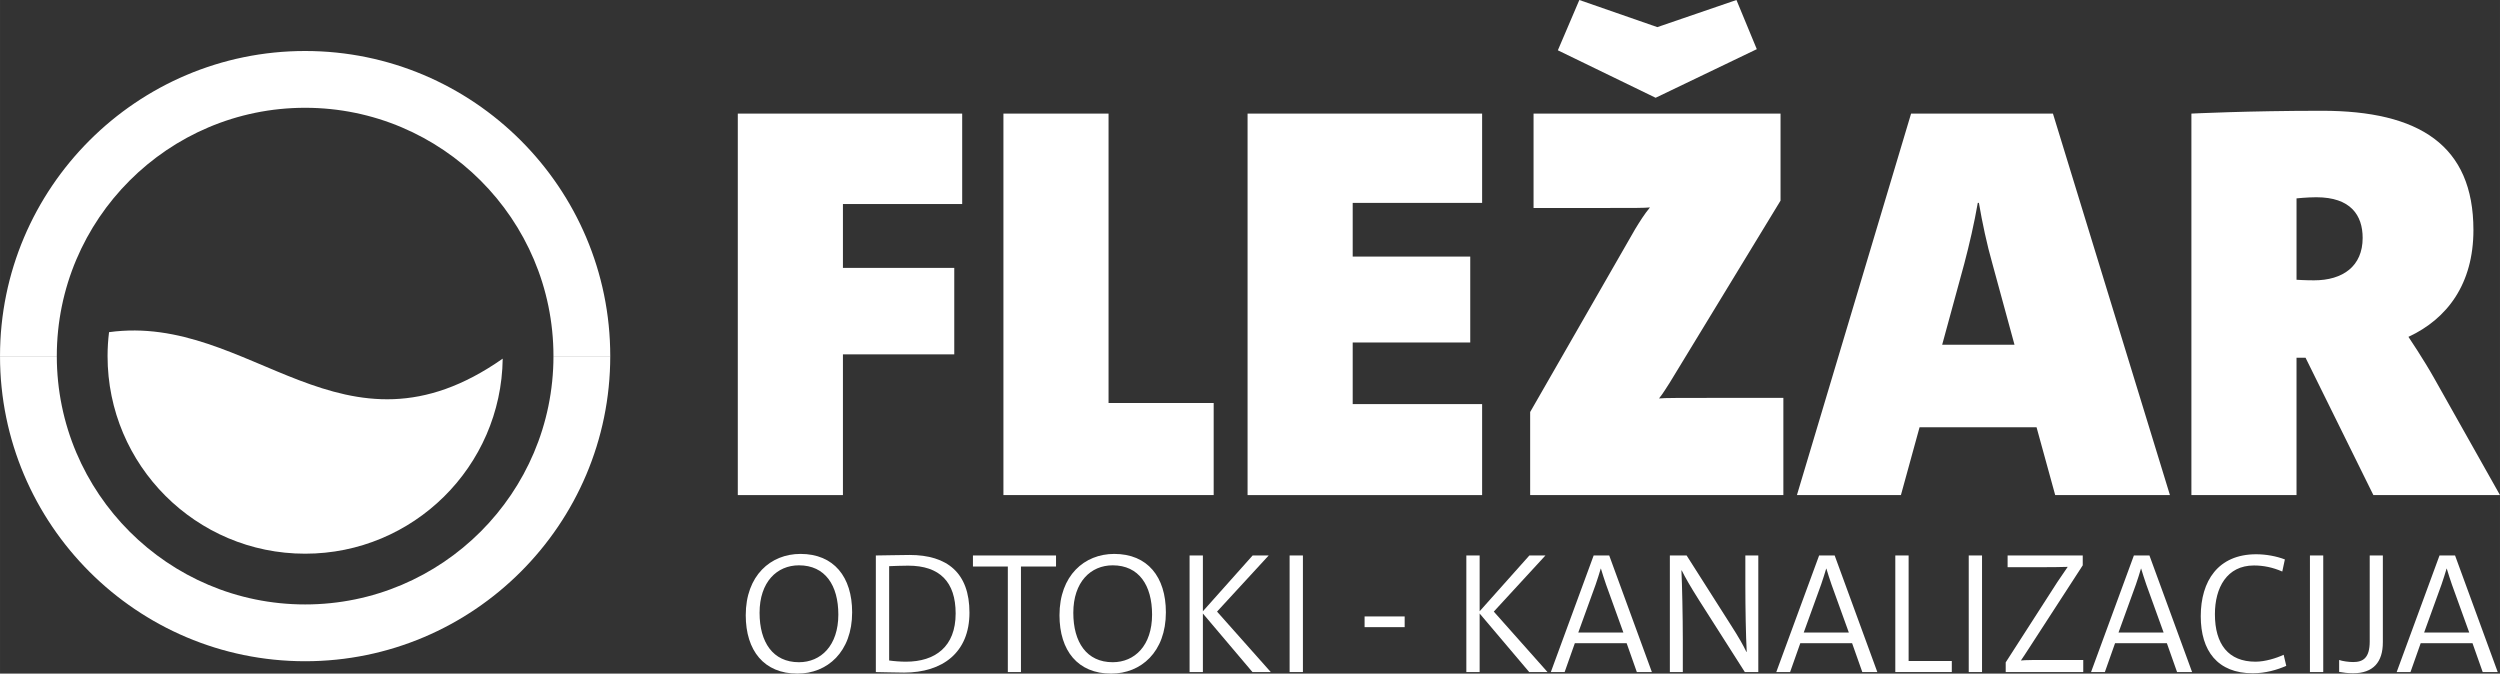 <?xml version="1.0" encoding="UTF-8"?>
<svg id="Layer_1" xmlns="http://www.w3.org/2000/svg" width="118.659mm" height="31.972mm" version="1.1" viewBox="0 0 336.356 90.63">
  <rect x="0" y="0" width="336.356" height="90.63" fill="#333333" stroke="none"/>
  <!-- Generator: Adobe Illustrator 29.7.1, SVG Export Plug-In . SVG Version: 2.1.1 Build 8)  -->
  <g>
    <path d="M113.409,27.451v8.592h14.98v11.634h-14.98v18.934h-14.144V15.284h30.189v12.167h-16.045Z" fill="#fff"/>
    <path d="M135.003,66.612V15.284h14.144v38.933h14.144v12.395h-28.287Z" fill="#fff"/>
    <path d="M167.851,66.612V15.284h31.557v12.014h-17.413v7.224h15.816v11.558h-15.816v8.289h17.413v12.243h-31.557Z" fill="#fff"/>
    <path d="M205.871,66.612v-11.178l14.144-24.637c.608-.989,1.216-1.977,1.977-2.89-.837.076-1.749.076-6.463.076h-9.201v-12.699h33.23v11.71l-14.904,24.485c-.456.684-.836,1.369-1.445,2.129.76-.076,2.814-.076,8.593-.076h8.136v13.079h-34.066ZM222.752,13.155l-13.155-6.387,2.89-6.768,10.494,3.65,10.646-3.65,2.737,6.616-13.611,6.539Z" fill="#fff"/>
    <path d="M276.513,66.612l-2.509-9.125h-15.741l-2.509,9.125h-13.991l15.36-51.328h19.086l15.741,51.328h-15.436ZM268.072,35.511c-.76-2.661-1.369-5.551-1.825-8.213h-.152c-.456,2.662-1.141,5.627-1.825,8.213l-2.966,10.874h9.733l-2.966-10.874Z" fill="#fff"/>
    <path d="M319.322,66.612l-9.125-18.478h-1.216v18.478h-14.144V15.284s7.604-.38,17.566-.38c13.079,0,20.379,4.638,20.379,16.045,0,7.224-3.498,11.938-8.745,14.372,0,0,2.053,3.042,3.498,5.627l8.821,15.664h-17.033ZM308.981,37.64s1.141.076,2.357.076c3.878,0,6.54-1.901,6.54-5.703,0-3.042-1.597-5.475-6.235-5.475-1.216,0-2.661.152-2.661.152v10.95Z" fill="#fff"/>
  </g>
  <g>
    <path d="M107.283,90.63c-4.485,0-6.949-3.091-6.949-7.854,0-5.345,3.347-8.25,7.367-8.25,4.485,0,6.948,3.091,6.948,7.854,0,5.346-3.346,8.25-7.367,8.25ZM107.492,76.06c-2.951,0-5.298,2.231-5.298,6.391,0,3.95,1.79,6.646,5.298,6.646,2.952,0,5.299-2.231,5.299-6.414,0-3.928-1.767-6.623-5.299-6.623Z" fill="#fff"/>
    <path d="M117.837,74.735c1.208,0,2.905-.069,4.532-.069,5.089,0,8.064,2.417,8.064,7.762,0,5.392-3.648,8.063-8.785,8.063-1.58,0-2.719-.069-3.811-.069v-15.687ZM119.627,88.865c.627.093,1.58.162,2.254.162,3.951,0,6.693-2.022,6.693-6.483,0-4.253-2.138-6.438-6.391-6.438-.883,0-1.929.047-2.556.07v12.688Z" fill="#fff"/>
    <path d="M137.361,76.222v14.199h-1.766v-14.199h-4.694v-1.487h11.178v1.487h-4.718Z" fill="#fff"/>
    <path d="M149.495,90.63c-4.485,0-6.949-3.091-6.949-7.854,0-5.345,3.347-8.25,7.367-8.25,4.485,0,6.948,3.091,6.948,7.854,0,5.346-3.346,8.25-7.367,8.25ZM149.704,76.06c-2.951,0-5.298,2.231-5.298,6.391,0,3.95,1.79,6.646,5.298,6.646,2.952,0,5.299-2.231,5.299-6.414,0-3.928-1.767-6.623-5.299-6.623Z" fill="#fff"/>
    <path d="M168.508,90.421l-6.669-7.878v7.878h-1.79v-15.687h1.79v7.507l6.693-7.507h2.161l-6.949,7.553,7.228,8.134h-2.463Z" fill="#fff"/>
    <path d="M173.507,90.421v-15.687h1.79v15.687h-1.79Z" fill="#fff"/>
    <path d="M183.595,84.379v-1.441h5.392v1.441h-5.392Z" fill="#fff"/>
    <path d="M205.744,90.421l-6.67-7.878v7.878h-1.789v-15.687h1.789v7.507l6.693-7.507h2.161l-6.949,7.553,7.228,8.134h-2.463Z" fill="#fff"/>
    <path d="M220.225,90.421l-1.371-3.881h-6.972l-1.371,3.881h-1.858l5.763-15.687h2.092l5.74,15.687h-2.022ZM216.089,78.662c-.279-.79-.488-1.487-.697-2.161h-.023c-.209.674-.418,1.394-.674,2.114l-2.348,6.484h6.065l-2.323-6.438Z" fill="#fff"/>
    <path d="M234.753,90.421l-6.159-9.668c-1.231-1.951-1.812-2.975-2.323-3.997h-.047c.093,1.836.186,6.321.186,9.25v4.415h-1.743v-15.687h2.254l5.81,9.133c1.302,2.022,1.79,2.929,2.231,3.835h.046c-.116-2.115-.185-5.926-.185-8.971v-3.997h1.743v15.687h-1.812Z" fill="#fff"/>
    <path d="M250.559,90.421l-1.371-3.881h-6.972l-1.371,3.881h-1.859l5.764-15.687h2.091l5.74,15.687h-2.022ZM246.422,78.662c-.278-.79-.488-1.487-.697-2.161h-.023c-.209.674-.418,1.394-.674,2.114l-2.347,6.484h6.065l-2.324-6.438Z" fill="#fff"/>
    <path d="M255,90.421v-15.687h1.79v14.199h5.81v1.487h-7.6Z" fill="#fff"/>
    <path d="M264.879,90.421v-15.687h1.789v15.687h-1.789Z" fill="#fff"/>
    <path d="M269.853,90.421v-1.302l6.949-10.806,1.394-2.045c-.836.023-2.022.046-3.671.046h-4.416v-1.58h10.109v1.325l-7.32,11.294c-.325.534-.651.976-.999,1.511.511-.07,2.045-.07,4.113-.07h4.275v1.627h-10.435Z" fill="#fff"/>
    <path d="M292.909,90.421l-1.371-3.881h-6.972l-1.371,3.881h-1.859l5.764-15.687h2.091l5.74,15.687h-2.022ZM288.773,78.662c-.278-.79-.488-1.487-.697-2.161h-.023c-.209.674-.418,1.394-.674,2.114l-2.347,6.484h6.065l-2.324-6.438Z" fill="#fff"/>
    <path d="M307.6,89.584c-1.209.535-2.789,1-4.509,1-4.74,0-6.995-3.022-6.995-7.669,0-4.741,2.324-8.343,7.46-8.343,1.302,0,2.719.255,3.857.696l-.349,1.627c-1.277-.558-2.532-.814-3.811-.814-3.648,0-5.252,2.998-5.252,6.554,0,4.044,1.812,6.391,5.461,6.391,1.278,0,2.789-.465,3.788-.93l.349,1.487Z" fill="#fff"/>
    <path d="M310.786,90.421v-15.687h1.79v15.687h-1.79Z" fill="#fff"/>
    <path d="M320.595,86.424c0,2.649-1.278,4.16-4.021,4.16-.605,0-1.395-.094-1.859-.186v-1.603c.441.163,1.302.279,1.883.279,1.324,0,2.231-.535,2.231-2.766v-11.573h1.767v11.69Z" fill="#fff"/>
    <path d="M334.029,90.421l-1.371-3.881h-6.972l-1.371,3.881h-1.859l5.764-15.687h2.091l5.74,15.687h-2.022ZM329.892,78.662c-.278-.79-.488-1.487-.697-2.161h-.023c-.209.674-.418,1.394-.674,2.114l-2.347,6.484h6.065l-2.324-6.438Z" fill="#fff"/>
  </g>
  <g>
    <path d="M41.052,88.965C18.416,88.965,0,70.549,0,47.913h7.641c0,18.423,14.988,33.411,33.411,33.411s33.411-14.988,33.411-33.411h7.641c0,22.636-18.416,41.052-41.052,41.052Z" fill="#fff"/>
    <path d="M82.104,47.913h-7.641c0-18.423-14.988-33.411-33.411-33.411S7.641,29.49,7.641,47.913H0C0,25.277,18.416,6.861,41.052,6.861s41.052,18.416,41.052,41.052Z" fill="#fff"/>
    <path d="M67.634,48.25c-.183,14.525-12.019,26.246-26.582,26.246-14.685,0-26.582-11.904-26.582-26.582,0-1.093.069-2.17.199-3.224,19.125-2.613,31.411,18.674,52.966,3.561Z" fill="#fff" fill-rule="evenodd"/>
  </g>
</svg>
